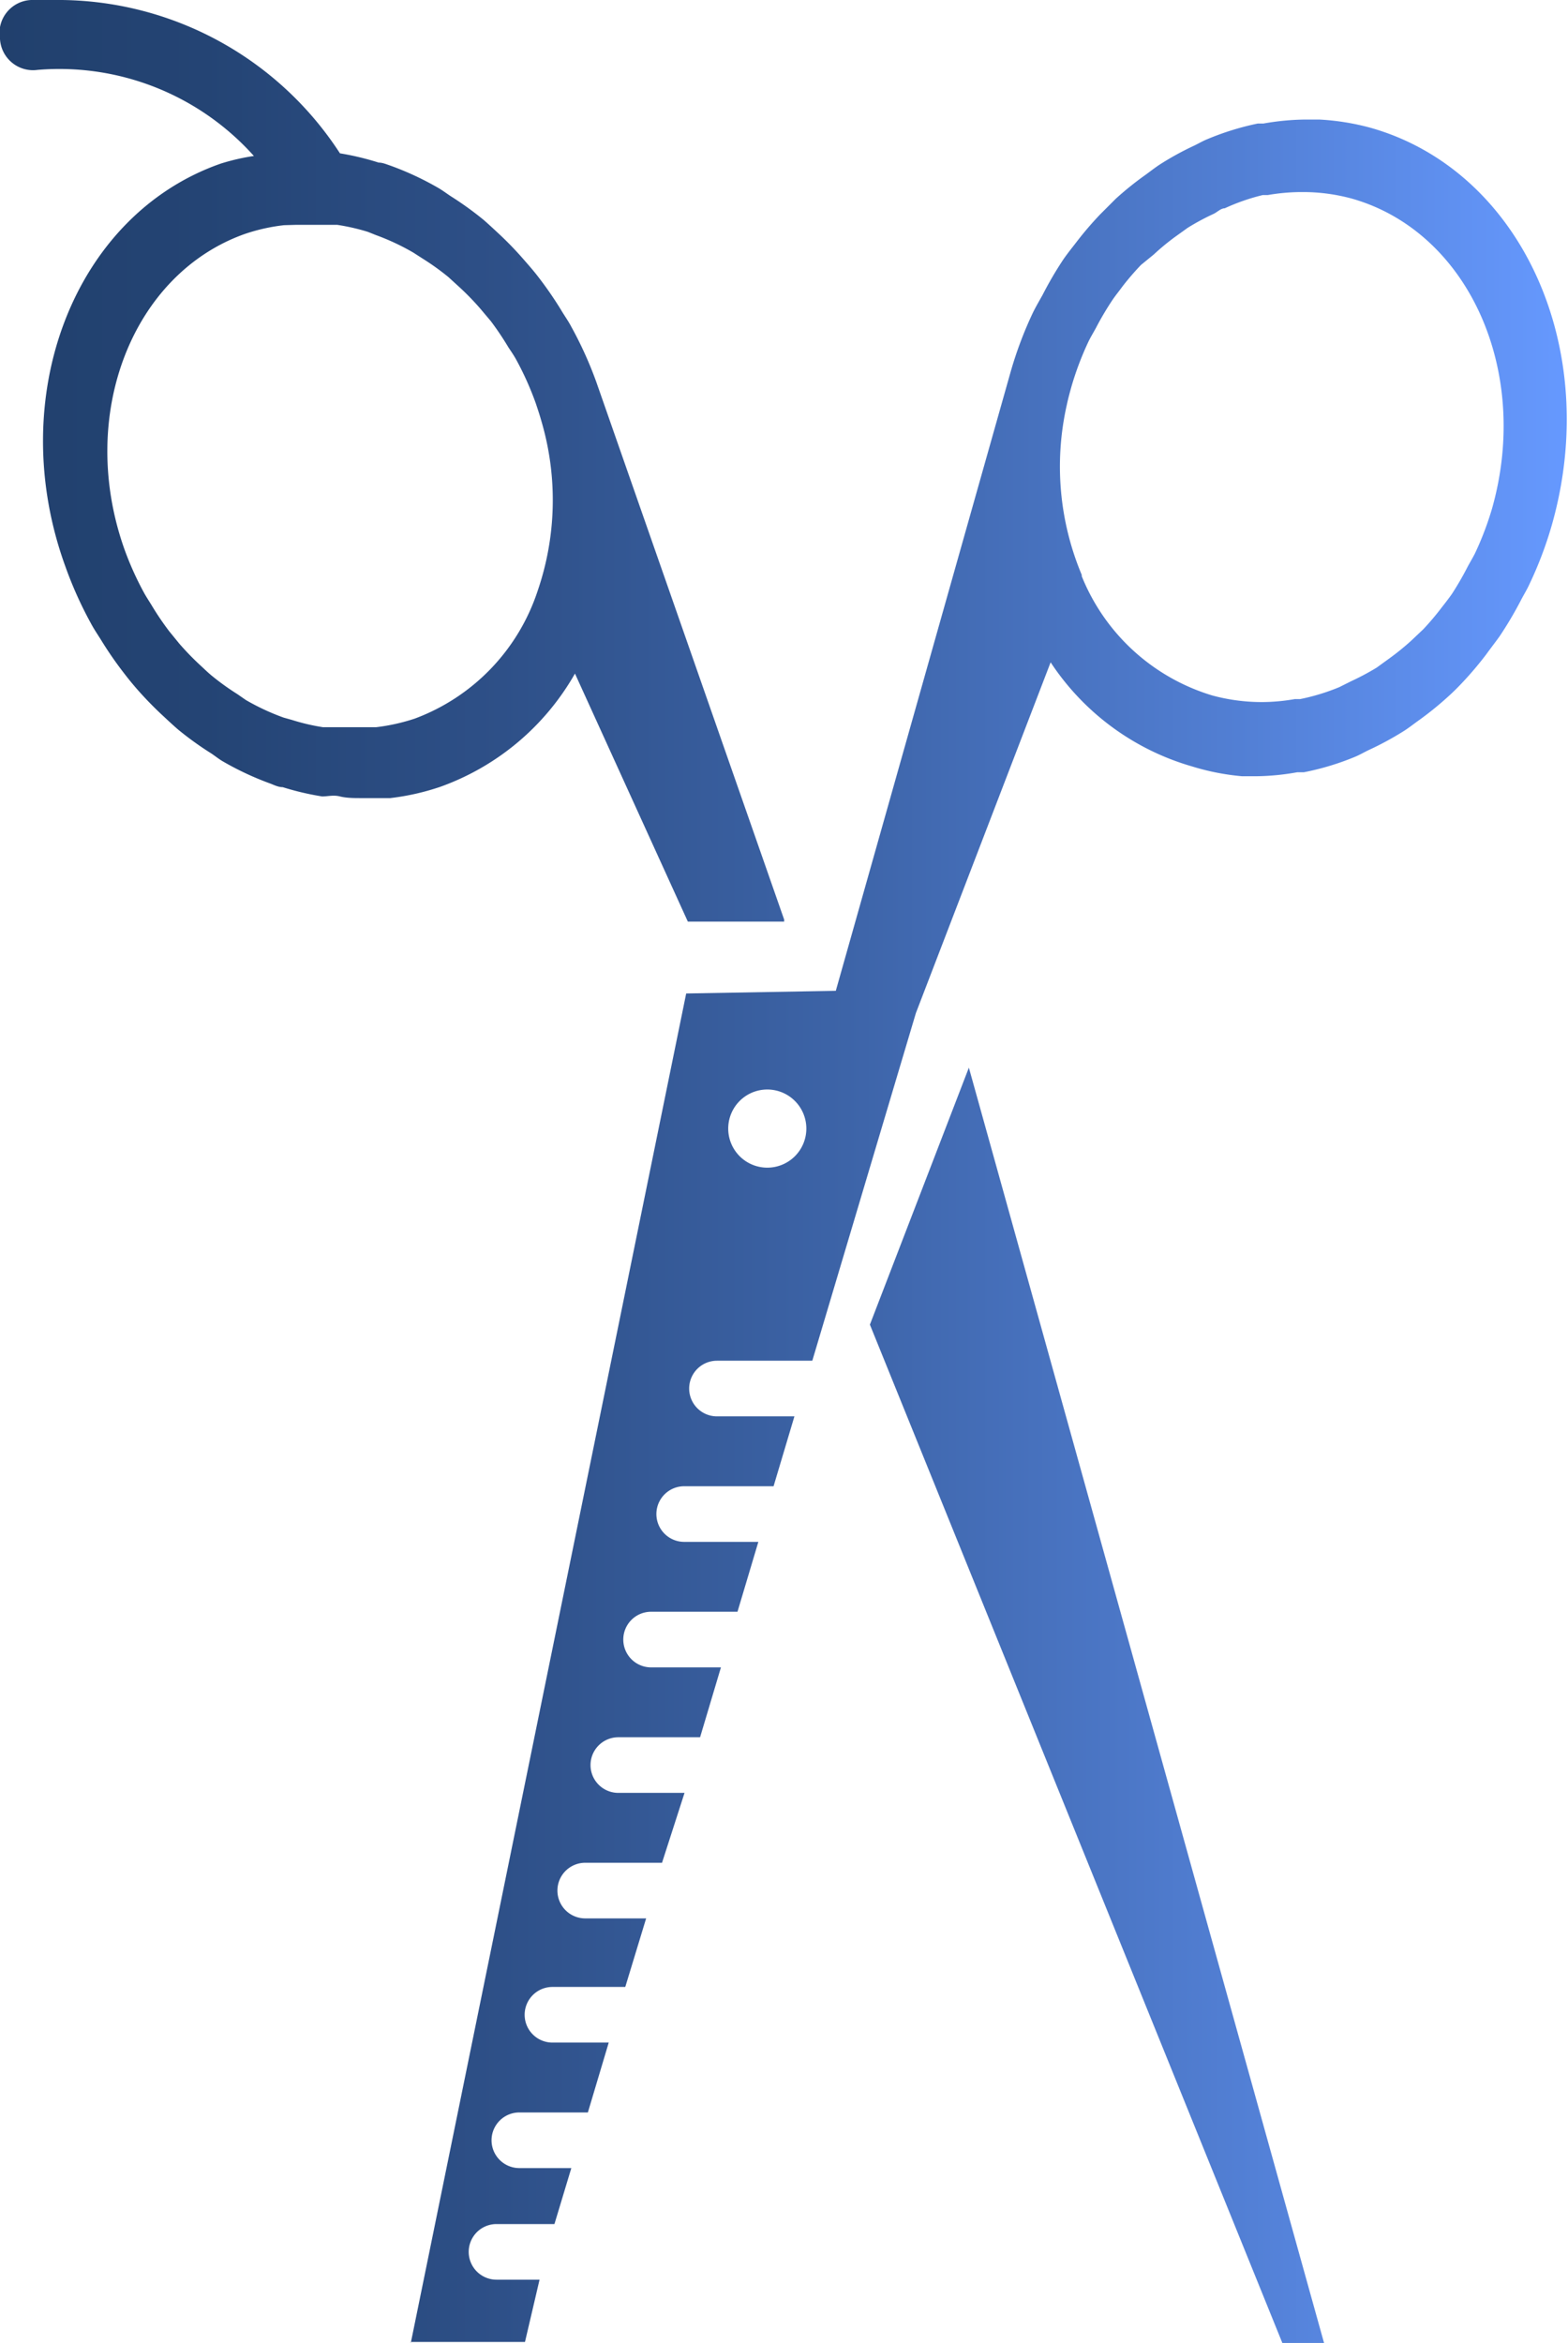<svg xmlns="http://www.w3.org/2000/svg" xmlns:xlink="http://www.w3.org/1999/xlink" viewBox="0 0 47.37 70.75"><defs><style>.cls-1{fill:url(#linear-gradient);}</style><linearGradient id="linear-gradient" y1="35.38" x2="47.37" y2="35.38" gradientUnits="userSpaceOnUse"><stop offset="0" stop-color="#21406d"/><stop offset="0.13" stop-color="#244474"/><stop offset="0.32" stop-color="#2e5088"/><stop offset="0.54" stop-color="#3d64a8"/><stop offset="0.79" stop-color="#527fd4"/><stop offset="1" stop-color="#69f"/></linearGradient></defs><title>Asset 4</title><g id="Layer_2" data-name="Layer 2"><g id="Layer_1-2" data-name="Layer 1"><g id="Key_differentiators"><g id="in_demand_category" data-name="in demand category"><g id="card2_active"><path id="icon2.png" class="cls-1" d="M29.27,32.24,40,70.75H38.74L26.28,40ZM0,1.18A1,1,0,0,1,.94,0a9.26,9.26,0,0,1,.93,0,10.15,10.15,0,0,1,8.4,4.63,8.21,8.21,0,0,1,1.17.28c.12,0,.23.05.35.09a9,9,0,0,1,1.46.68c.12.07.24.16.36.24a9.94,9.94,0,0,1,1,.72c.15.13.3.27.45.41a10.24,10.24,0,0,1,.79.82c.14.16.28.32.41.49a11.24,11.24,0,0,1,.69,1c.1.17.21.32.3.49a11.6,11.6,0,0,1,.77,1.7l5.67,16.22,0,.06-2.91,0-3.41-7.49a7.64,7.64,0,0,1-4.07,3.42,7.33,7.33,0,0,1-1.51.34l-.43,0c-.16,0-.33,0-.49,0s-.4,0-.6-.05-.36,0-.54,0a8.36,8.36,0,0,1-1.19-.28c-.12,0-.23-.05-.35-.1a9,9,0,0,1-1.46-.68c-.12-.07-.23-.16-.35-.24a9.72,9.72,0,0,1-1-.72c-.15-.13-.29-.26-.44-.4a10.93,10.93,0,0,1-.8-.82c-.14-.16-.27-.32-.4-.49a11.09,11.09,0,0,1-.69-1c-.1-.16-.21-.32-.3-.49a11.75,11.75,0,0,1-.77-1.71C.11,12,2.23,6.49,6.67,4.94a6.58,6.58,0,0,1,1-.23A7.89,7.89,0,0,0,1.14,2.11,1,1,0,0,1,0,1.18ZM8.58,6.8a5.66,5.66,0,0,0-1.17.26C4,8.26,2.33,12.52,3.75,16.56a9.38,9.38,0,0,0,.59,1.32c.07.13.15.25.23.38a8.74,8.74,0,0,0,.54.8l.31.38a8.37,8.37,0,0,0,.62.64c.11.1.22.21.34.31a7.6,7.6,0,0,0,.79.57l.26.18a7,7,0,0,0,1.14.53l.25.07a6.27,6.27,0,0,0,.94.22l.41,0c.16,0,.32,0,.48,0s.26,0,.38,0l.33,0a5.91,5.91,0,0,0,1.17-.26,6.17,6.17,0,0,0,3.71-3.85,8.44,8.44,0,0,0,.12-5.12c-.05-.18-.11-.36-.17-.54a9.17,9.17,0,0,0-.59-1.32c-.07-.13-.16-.26-.24-.38a8.92,8.92,0,0,0-.53-.79l-.32-.38a8,8,0,0,0-.61-.63l-.35-.32a7.58,7.58,0,0,0-.78-.56l-.28-.18a7,7,0,0,0-1.13-.53L11.11,7a6.45,6.45,0,0,0-.92-.21l-.42,0c-.15,0-.31,0-.46,0s-.25,0-.38,0Zm3.82,64L20.73,30l4.52-.08,5.29-18.72a11.76,11.76,0,0,1,.67-1.77c.09-.18.19-.35.29-.53a11,11,0,0,1,.62-1.06c.13-.19.27-.36.4-.53a10.25,10.25,0,0,1,.72-.84L33.71,6a9.64,9.64,0,0,1,.84-.68c.17-.12.33-.25.5-.36a8.83,8.83,0,0,1,1-.55c.15-.07.28-.15.43-.21A8.24,8.24,0,0,1,38,3.73l.17,0a7.68,7.68,0,0,1,1.25-.12h.19l.25,0a7.35,7.35,0,0,1,1.55.25c4.52,1.28,7,6.63,5.47,12a11.56,11.56,0,0,1-.67,1.77c-.08.18-.19.35-.28.53a11.39,11.39,0,0,1-.63,1.06c-.13.18-.27.36-.4.54a10.49,10.49,0,0,1-.71.84c-.15.16-.31.32-.48.47a9.87,9.87,0,0,1-.83.67c-.17.12-.33.25-.51.36a9.25,9.25,0,0,1-1,.54c-.15.07-.3.16-.45.22a8.05,8.05,0,0,1-1.53.46l-.2,0a7.44,7.44,0,0,1-1.22.12h-.19l-.26,0A7.27,7.27,0,0,1,36,23.14,7.65,7.65,0,0,1,31.74,20L27.67,30.59,24.54,41.09H21.66a.84.84,0,0,0,0,1.68H24l-.63,2.11H20.67a.84.84,0,0,0,0,1.68h2.24l-.63,2.11H19.67a.84.84,0,0,0,0,1.68h2.11l-.63,2.11H18.68a.84.84,0,0,0,0,1.68h2L20,56.25H17.68a.84.84,0,0,0,0,1.68h1.84L18.89,60H16.69a.84.84,0,0,0,0,1.68h1.7l-.63,2.11H15.69a.84.84,0,0,0,0,1.68h1.57l-.51,1.69H15a.84.84,0,0,0,0,1.68h1.3l-.44,1.88H12.41Zm20.28-53.4A6.17,6.17,0,0,0,36.62,21a5.69,5.69,0,0,0,1.45.2h.1a5.85,5.85,0,0,0,.95-.09h.16a6.37,6.37,0,0,0,1.18-.36l.36-.18a7.69,7.69,0,0,0,.77-.41l.4-.29c.22-.16.43-.33.64-.52L43,19a8.29,8.29,0,0,0,.55-.65c.11-.14.21-.27.31-.41a9.22,9.22,0,0,0,.48-.83c.07-.13.15-.26.22-.4a9.31,9.31,0,0,0,.52-1.37C46.25,11.18,44.35,7,40.85,6a5.63,5.63,0,0,0-1.45-.2l-.1,0a6.07,6.07,0,0,0-1,.09l-.15,0A6.18,6.18,0,0,0,37,6.29c-.12,0-.23.12-.34.17a7.14,7.14,0,0,0-.78.42l-.39.28a7.22,7.22,0,0,0-.64.53L34.47,8a8.26,8.26,0,0,0-.56.65c-.1.14-.21.27-.31.42a9,9,0,0,0-.49.83c-.07.13-.15.26-.22.4a9.24,9.24,0,0,0-.52,1.37c-.05.18-.1.36-.14.55A8.45,8.45,0,0,0,32.68,17.36ZM22,34.08a1.18,1.18,0,1,0,1.18-1.18A1.18,1.18,0,0,0,22,34.08Z"/></g></g></g></g></g></svg>